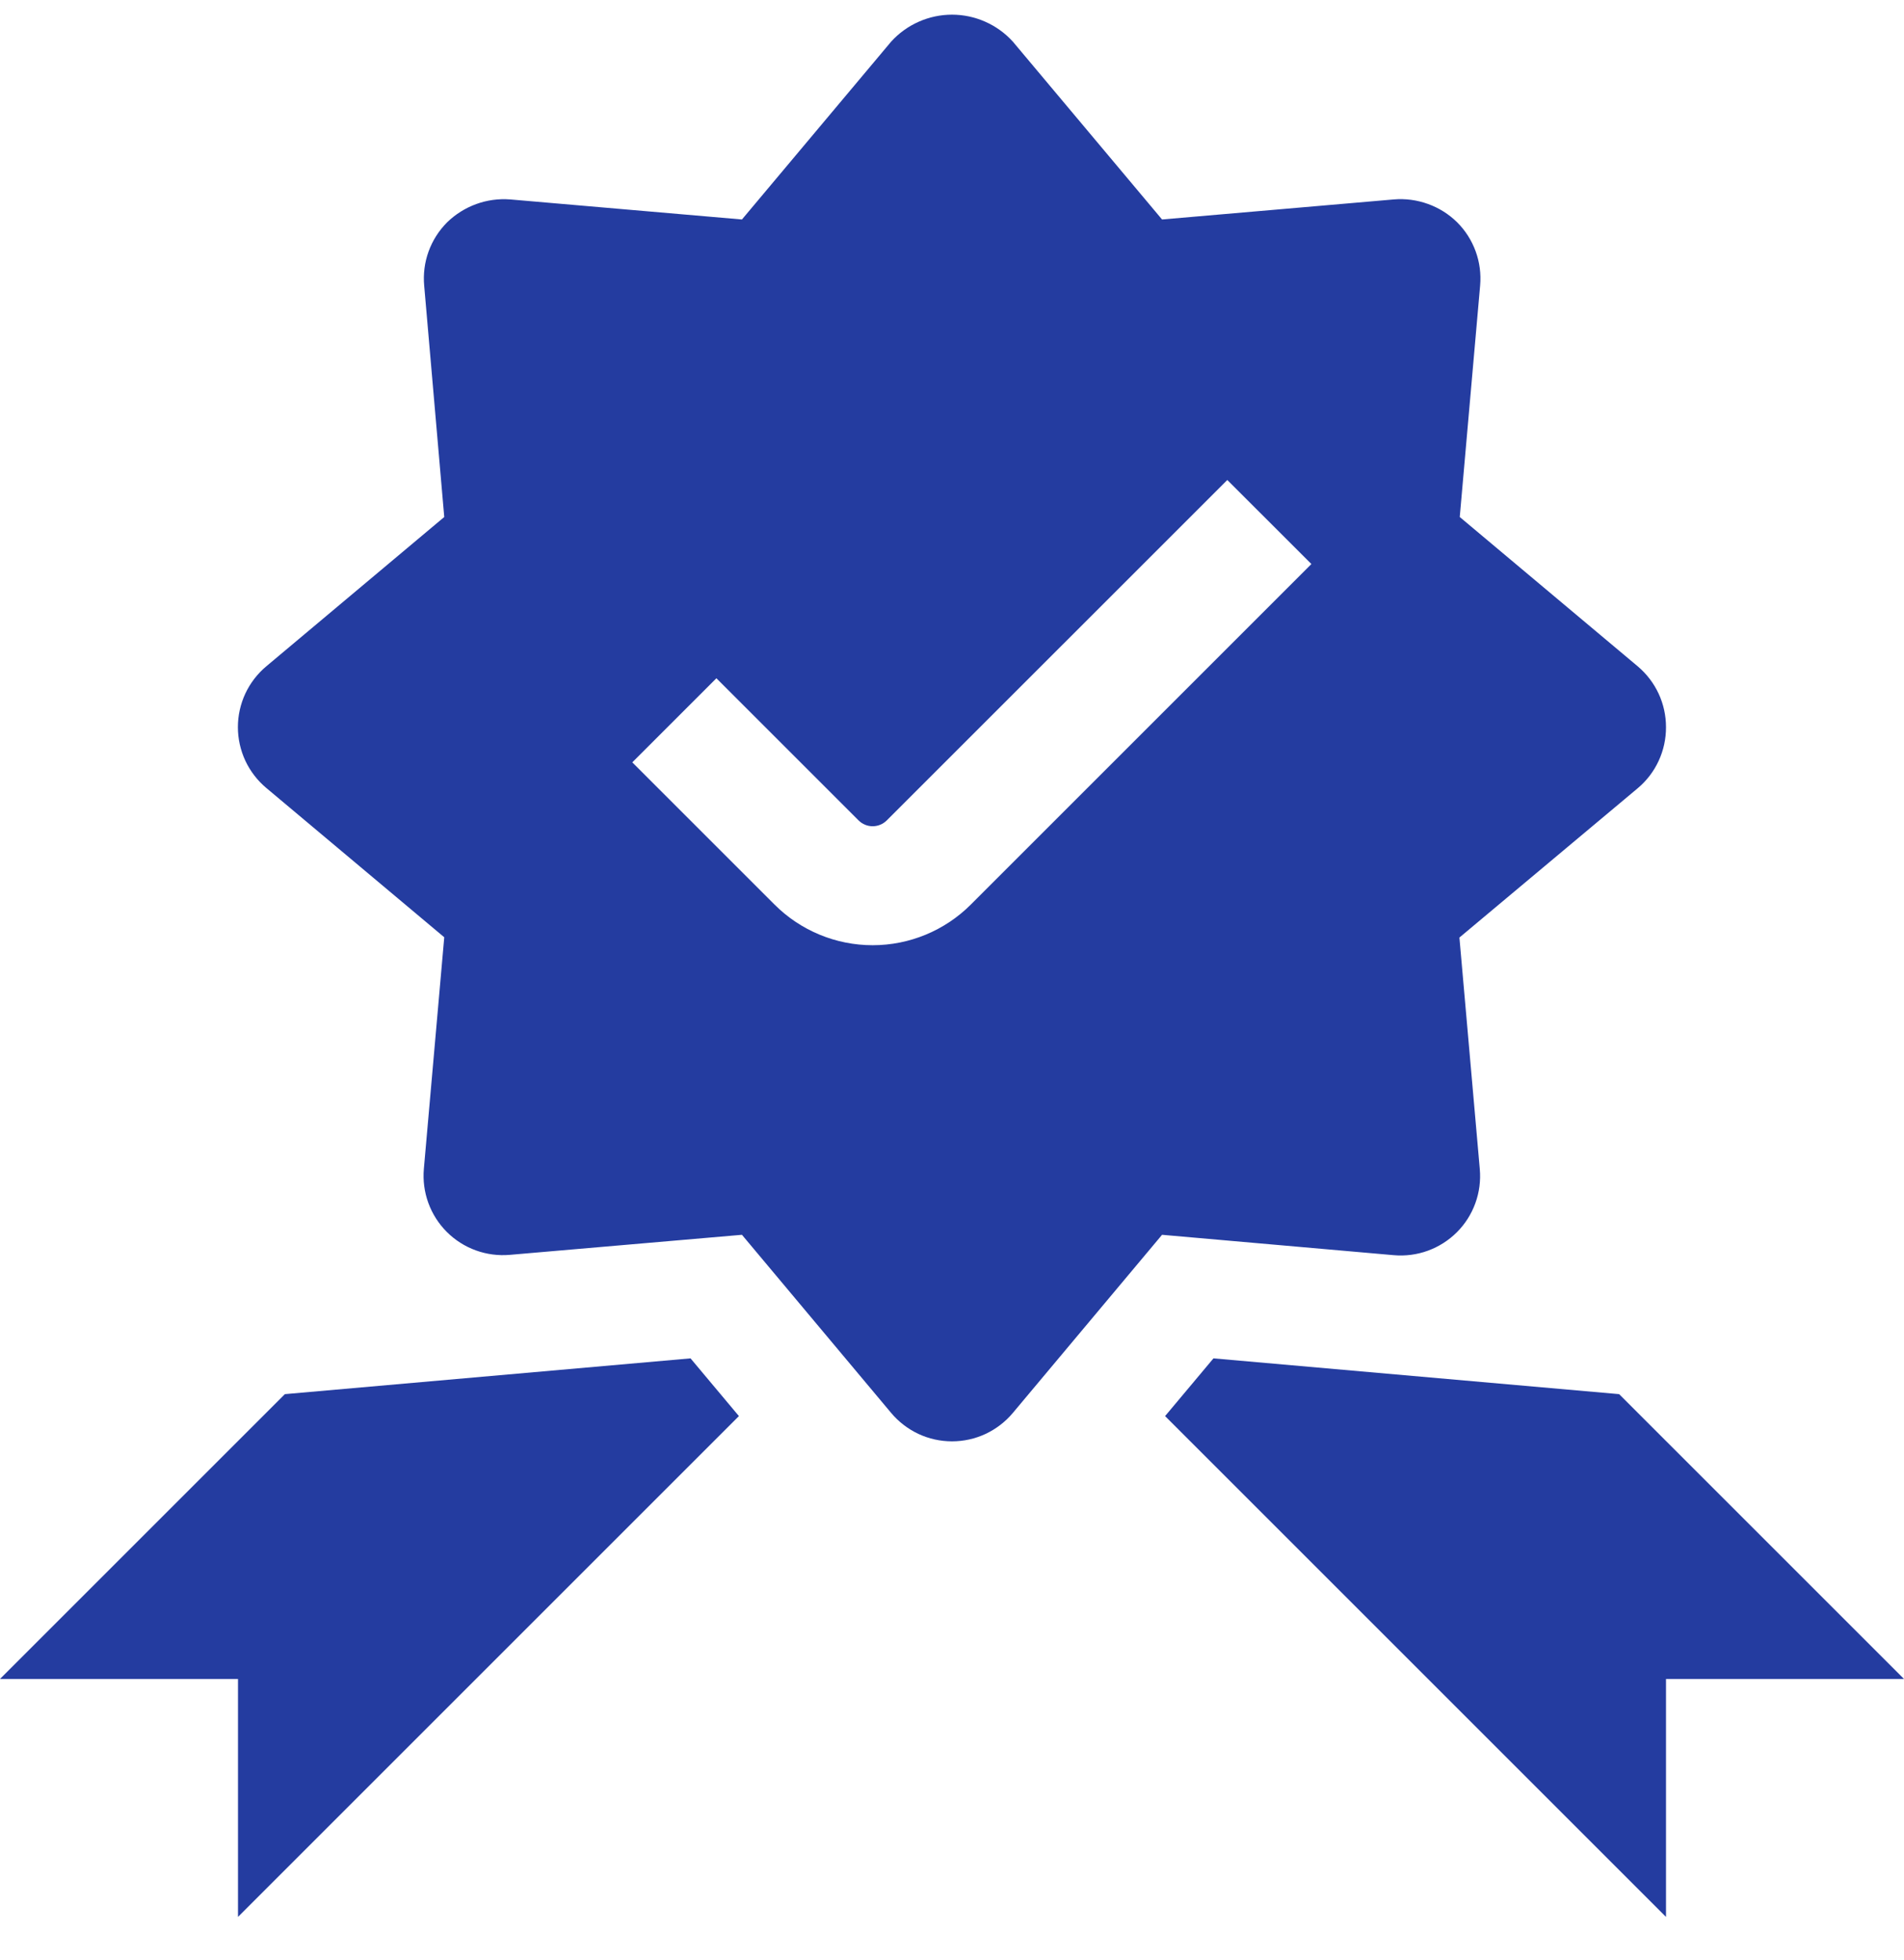 <svg width="34" height="35" viewBox="0 0 34 35" fill="none" xmlns="http://www.w3.org/2000/svg">
<g clip-path="url(#clip0_4059_1743)">
<path d="M5.087 24.9L0 29.987H4.25V34.237L13.195 25.292L12.331 24.261L5.087 24.9ZM28.913 24.9L21.669 24.261L20.805 25.292L29.75 34.237V29.987H34L28.913 24.9ZM29.75 12.987C29.75 12.78 29.705 12.575 29.618 12.388C29.53 12.2 29.403 12.034 29.244 11.9L26.067 9.234L26.431 5.098C26.449 4.891 26.422 4.684 26.351 4.489C26.28 4.294 26.168 4.118 26.021 3.971C25.873 3.825 25.695 3.713 25.5 3.643C25.304 3.572 25.095 3.544 24.888 3.562L20.751 3.92L18.087 0.744C17.949 0.592 17.782 0.471 17.594 0.388C17.407 0.305 17.205 0.262 17 0.262C16.795 0.262 16.593 0.305 16.406 0.388C16.218 0.471 16.051 0.592 15.913 0.744L13.249 3.92L9.111 3.562C8.905 3.546 8.697 3.574 8.503 3.645C8.309 3.716 8.132 3.827 7.984 3.971C7.837 4.119 7.724 4.296 7.653 4.492C7.582 4.688 7.556 4.897 7.575 5.105L7.933 9.234L4.756 11.9C4.597 12.033 4.469 12.2 4.381 12.387C4.294 12.575 4.248 12.78 4.248 12.987C4.248 13.194 4.294 13.399 4.381 13.587C4.469 13.774 4.597 13.941 4.756 14.074L7.933 16.74L7.569 20.876C7.551 21.083 7.578 21.29 7.649 21.485C7.72 21.68 7.832 21.856 7.979 22.003C8.125 22.149 8.302 22.262 8.496 22.332C8.691 22.403 8.899 22.43 9.105 22.412L13.249 22.054L15.913 25.235C16.046 25.394 16.213 25.522 16.4 25.61C16.588 25.698 16.793 25.743 17 25.743C17.207 25.743 17.412 25.698 17.6 25.61C17.787 25.522 17.954 25.394 18.087 25.235L20.751 22.054L24.889 22.418C25.096 22.436 25.303 22.409 25.498 22.338C25.692 22.267 25.869 22.155 26.016 22.008C26.162 21.862 26.275 21.685 26.345 21.491C26.416 21.296 26.443 21.088 26.425 20.882L26.061 16.745L29.244 14.079C29.404 13.945 29.532 13.778 29.619 13.589C29.706 13.401 29.751 13.195 29.75 12.987ZM17.336 16.156C16.871 16.621 16.241 16.882 15.583 16.882C14.926 16.882 14.296 16.621 13.831 16.156L11.291 13.616L12.793 12.114L15.333 14.654C15.399 14.72 15.489 14.757 15.583 14.757C15.677 14.757 15.767 14.72 15.834 14.654L21.916 8.573L23.418 10.074L17.336 16.156Z" fill="#243CA0"/>
</g>
<defs>
<clipPath id="clip0_4059_1743">
<rect width="34" height="34" fill="white" transform="translate(0 0.237)"/>
</clipPath>
</defs>
</svg>
